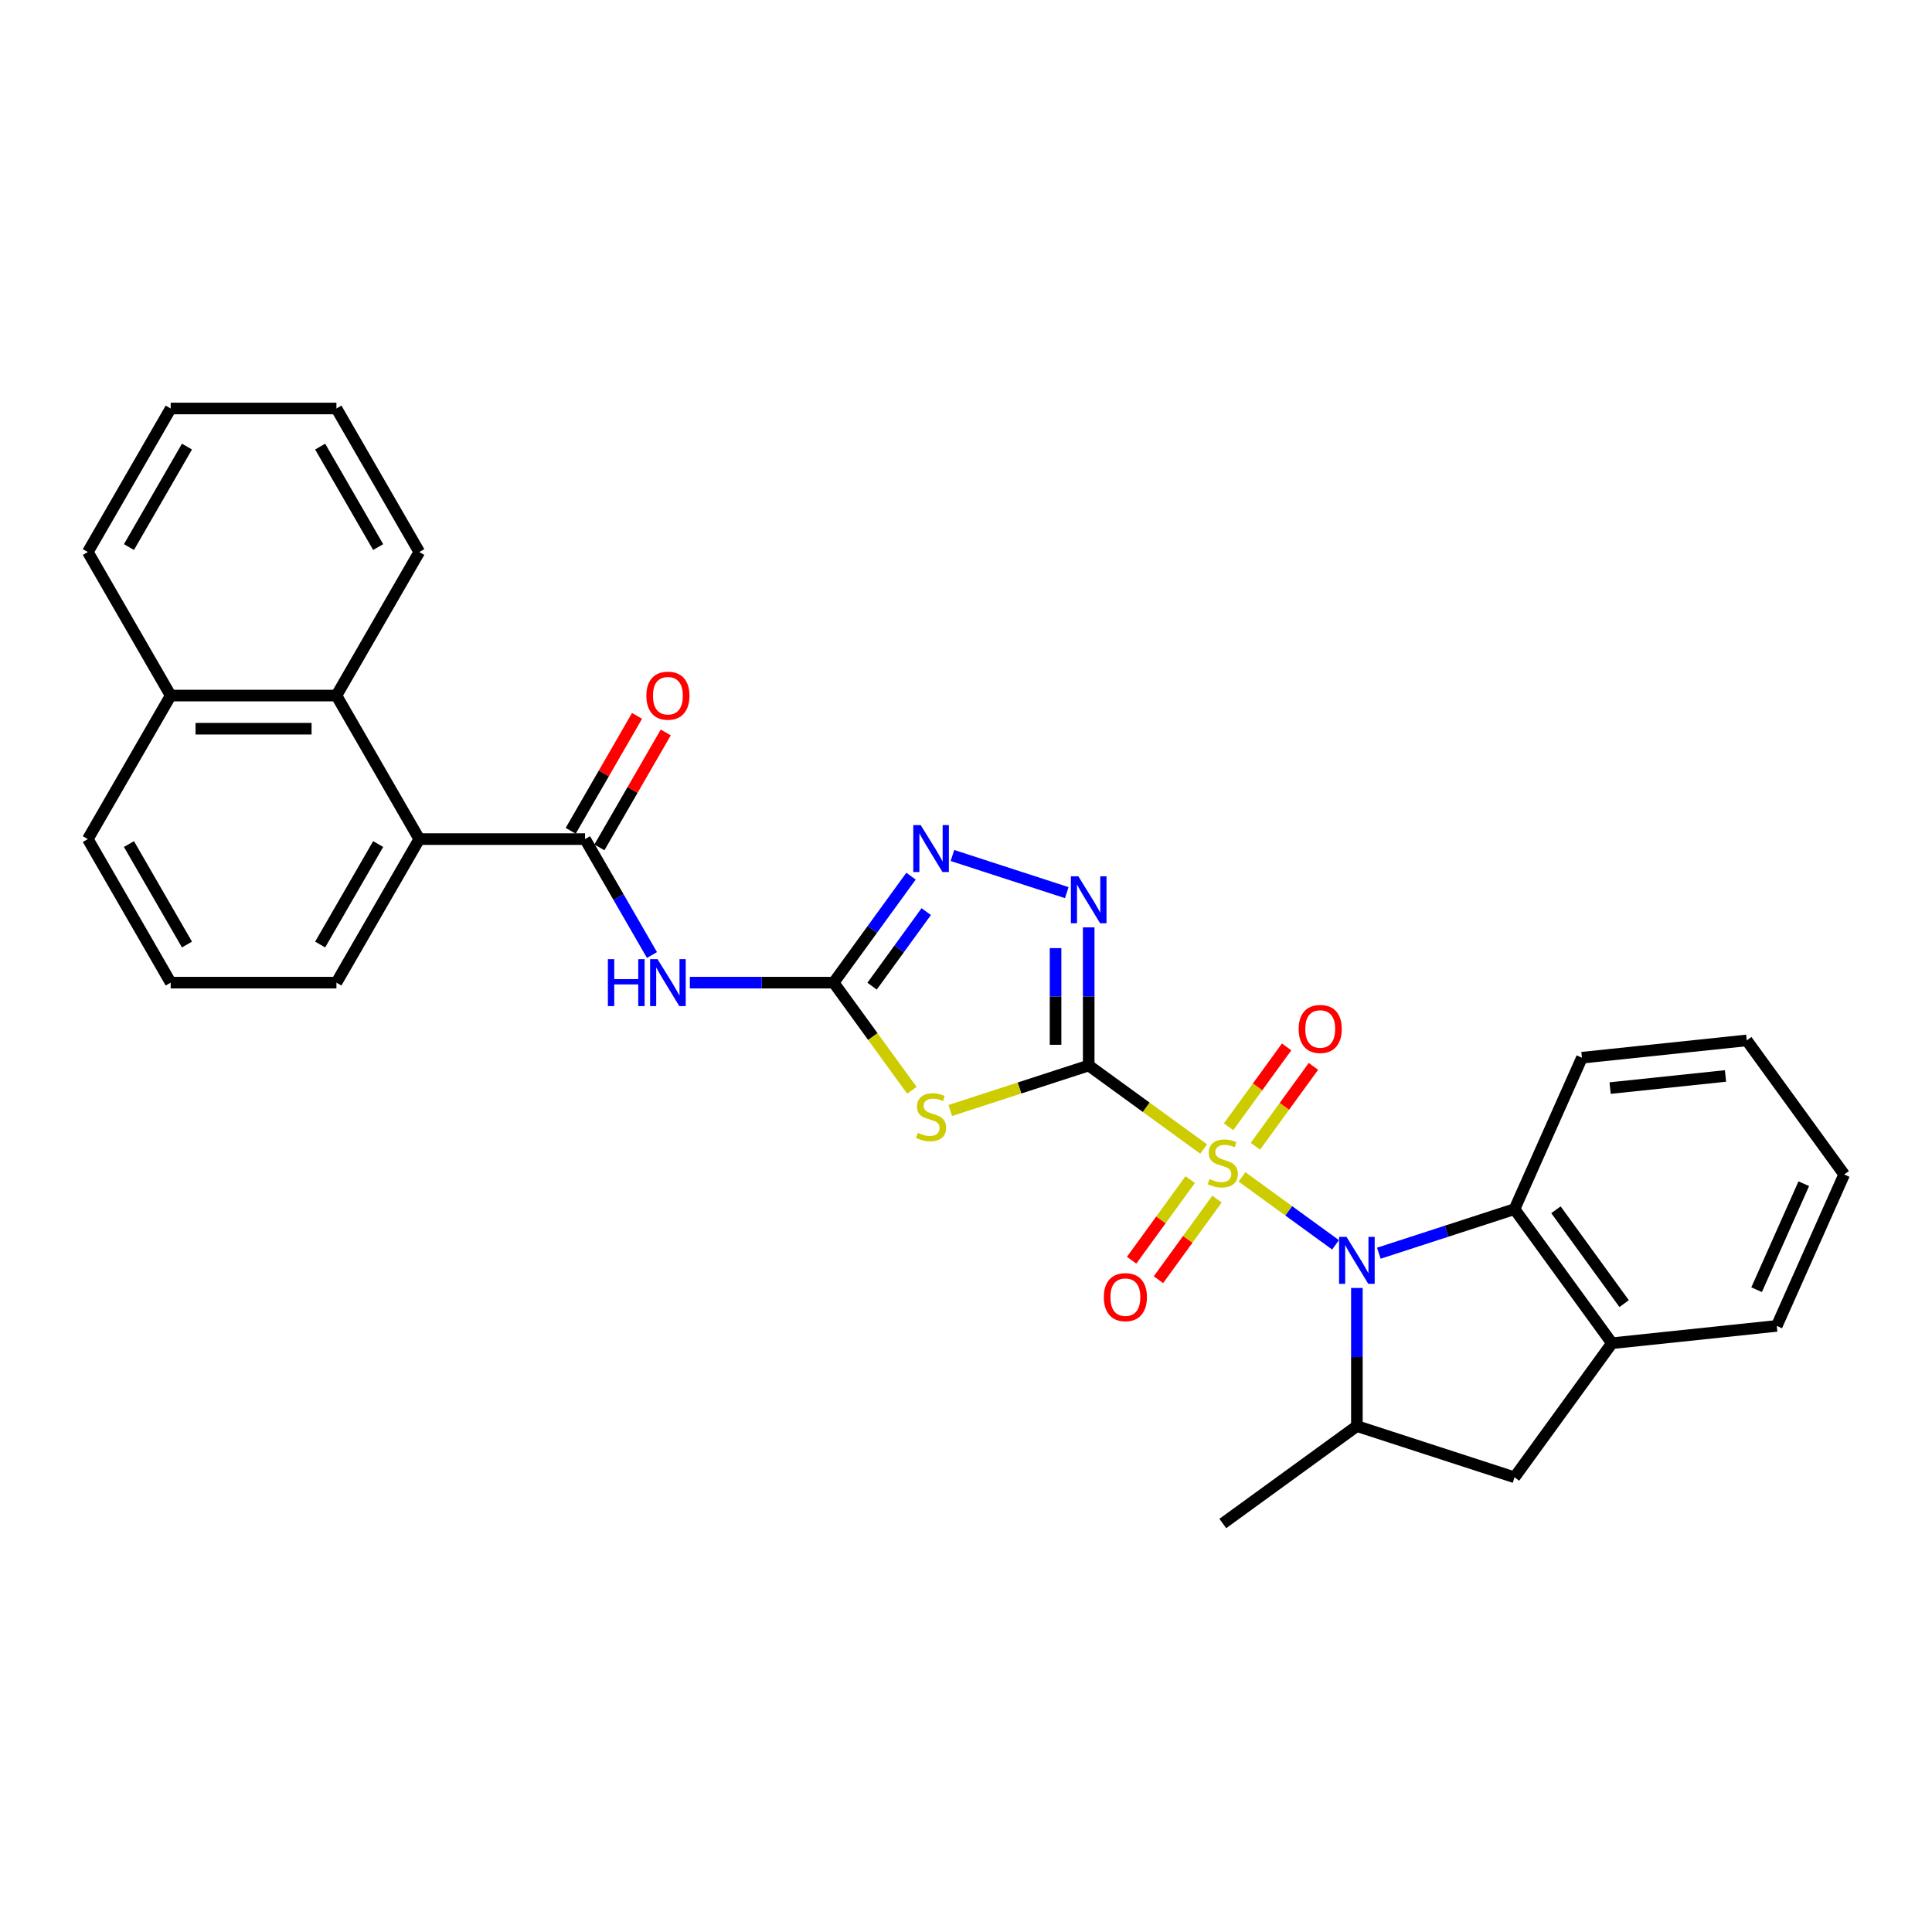 <?xml version='1.0' encoding='iso-8859-1'?>
<svg version='1.1' baseProfile='full'
              xmlns='http://www.w3.org/2000/svg'
                      xmlns:rdkit='http://www.rdkit.org/xml'
                      xmlns:xlink='http://www.w3.org/1999/xlink'
                  xml:space='preserve'
width='1000px' height='1000px' viewBox='0 0 1000 1000'>
<!-- END OF HEADER -->
<rect style='opacity:1.0;fill:#FFFFFF;stroke:none' width='1000' height='1000' x='0' y='0'> </rect>
<path class='bond-0' d='M 622.983,594.712 L 593.248,573.108' style='fill:none;fill-rule:evenodd;stroke:#CCCC00;stroke-width:6px;stroke-linecap:butt;stroke-linejoin:miter;stroke-opacity:1' />
<path class='bond-0' d='M 593.248,573.108 L 563.513,551.505' style='fill:none;fill-rule:evenodd;stroke:#000000;stroke-width:6px;stroke-linecap:butt;stroke-linejoin:miter;stroke-opacity:1' />
<path class='bond-1' d='M 642.851,609.147 L 667.06,626.736' style='fill:none;fill-rule:evenodd;stroke:#CCCC00;stroke-width:6px;stroke-linecap:butt;stroke-linejoin:miter;stroke-opacity:1' />
<path class='bond-1' d='M 667.06,626.736 L 691.269,644.325' style='fill:none;fill-rule:evenodd;stroke:#0000FF;stroke-width:6px;stroke-linecap:butt;stroke-linejoin:miter;stroke-opacity:1' />
<path class='bond-13' d='M 616.042,610.56 L 600.886,631.422' style='fill:none;fill-rule:evenodd;stroke:#CCCC00;stroke-width:6px;stroke-linecap:butt;stroke-linejoin:miter;stroke-opacity:1' />
<path class='bond-13' d='M 600.886,631.422 L 585.729,652.284' style='fill:none;fill-rule:evenodd;stroke:#FF0000;stroke-width:6px;stroke-linecap:butt;stroke-linejoin:miter;stroke-opacity:1' />
<path class='bond-13' d='M 629.923,620.645 L 614.766,641.507' style='fill:none;fill-rule:evenodd;stroke:#CCCC00;stroke-width:6px;stroke-linecap:butt;stroke-linejoin:miter;stroke-opacity:1' />
<path class='bond-13' d='M 614.766,641.507 L 599.609,662.369' style='fill:none;fill-rule:evenodd;stroke:#FF0000;stroke-width:6px;stroke-linecap:butt;stroke-linejoin:miter;stroke-opacity:1' />
<path class='bond-14' d='M 649.792,593.299 L 664.811,572.626' style='fill:none;fill-rule:evenodd;stroke:#CCCC00;stroke-width:6px;stroke-linecap:butt;stroke-linejoin:miter;stroke-opacity:1' />
<path class='bond-14' d='M 664.811,572.626 L 679.831,551.953' style='fill:none;fill-rule:evenodd;stroke:#FF0000;stroke-width:6px;stroke-linecap:butt;stroke-linejoin:miter;stroke-opacity:1' />
<path class='bond-14' d='M 635.911,583.214 L 650.931,562.541' style='fill:none;fill-rule:evenodd;stroke:#CCCC00;stroke-width:6px;stroke-linecap:butt;stroke-linejoin:miter;stroke-opacity:1' />
<path class='bond-14' d='M 650.931,562.541 L 665.951,541.868' style='fill:none;fill-rule:evenodd;stroke:#FF0000;stroke-width:6px;stroke-linecap:butt;stroke-linejoin:miter;stroke-opacity:1' />
<path class='bond-2' d='M 563.513,551.505 L 527.686,563.146' style='fill:none;fill-rule:evenodd;stroke:#000000;stroke-width:6px;stroke-linecap:butt;stroke-linejoin:miter;stroke-opacity:1' />
<path class='bond-2' d='M 527.686,563.146 L 491.859,574.787' style='fill:none;fill-rule:evenodd;stroke:#CCCC00;stroke-width:6px;stroke-linecap:butt;stroke-linejoin:miter;stroke-opacity:1' />
<path class='bond-4' d='M 563.513,551.505 L 563.513,515.757' style='fill:none;fill-rule:evenodd;stroke:#000000;stroke-width:6px;stroke-linecap:butt;stroke-linejoin:miter;stroke-opacity:1' />
<path class='bond-4' d='M 563.513,515.757 L 563.513,480.009' style='fill:none;fill-rule:evenodd;stroke:#0000FF;stroke-width:6px;stroke-linecap:butt;stroke-linejoin:miter;stroke-opacity:1' />
<path class='bond-4' d='M 546.356,540.78 L 546.356,515.757' style='fill:none;fill-rule:evenodd;stroke:#000000;stroke-width:6px;stroke-linecap:butt;stroke-linejoin:miter;stroke-opacity:1' />
<path class='bond-4' d='M 546.356,515.757 L 546.356,490.733' style='fill:none;fill-rule:evenodd;stroke:#0000FF;stroke-width:6px;stroke-linecap:butt;stroke-linejoin:miter;stroke-opacity:1' />
<path class='bond-8' d='M 702.321,666.646 L 702.321,702.394' style='fill:none;fill-rule:evenodd;stroke:#0000FF;stroke-width:6px;stroke-linecap:butt;stroke-linejoin:miter;stroke-opacity:1' />
<path class='bond-8' d='M 702.321,702.394 L 702.321,738.142' style='fill:none;fill-rule:evenodd;stroke:#000000;stroke-width:6px;stroke-linecap:butt;stroke-linejoin:miter;stroke-opacity:1' />
<path class='bond-9' d='M 713.679,648.664 L 748.794,637.254' style='fill:none;fill-rule:evenodd;stroke:#0000FF;stroke-width:6px;stroke-linecap:butt;stroke-linejoin:miter;stroke-opacity:1' />
<path class='bond-9' d='M 748.794,637.254 L 783.91,625.844' style='fill:none;fill-rule:evenodd;stroke:#000000;stroke-width:6px;stroke-linecap:butt;stroke-linejoin:miter;stroke-opacity:1' />
<path class='bond-3' d='M 471.99,564.341 L 451.745,536.476' style='fill:none;fill-rule:evenodd;stroke:#CCCC00;stroke-width:6px;stroke-linecap:butt;stroke-linejoin:miter;stroke-opacity:1' />
<path class='bond-3' d='M 451.745,536.476 L 431.499,508.611' style='fill:none;fill-rule:evenodd;stroke:#000000;stroke-width:6px;stroke-linecap:butt;stroke-linejoin:miter;stroke-opacity:1' />
<path class='bond-5' d='M 431.499,508.611 L 394.285,508.611' style='fill:none;fill-rule:evenodd;stroke:#000000;stroke-width:6px;stroke-linecap:butt;stroke-linejoin:miter;stroke-opacity:1' />
<path class='bond-5' d='M 394.285,508.611 L 357.07,508.611' style='fill:none;fill-rule:evenodd;stroke:#0000FF;stroke-width:6px;stroke-linecap:butt;stroke-linejoin:miter;stroke-opacity:1' />
<path class='bond-31' d='M 431.499,508.611 L 451.52,481.055' style='fill:none;fill-rule:evenodd;stroke:#000000;stroke-width:6px;stroke-linecap:butt;stroke-linejoin:miter;stroke-opacity:1' />
<path class='bond-31' d='M 451.52,481.055 L 471.54,453.499' style='fill:none;fill-rule:evenodd;stroke:#0000FF;stroke-width:6px;stroke-linecap:butt;stroke-linejoin:miter;stroke-opacity:1' />
<path class='bond-31' d='M 451.386,510.429 L 465.401,491.14' style='fill:none;fill-rule:evenodd;stroke:#000000;stroke-width:6px;stroke-linecap:butt;stroke-linejoin:miter;stroke-opacity:1' />
<path class='bond-31' d='M 465.401,491.14 L 479.415,471.851' style='fill:none;fill-rule:evenodd;stroke:#0000FF;stroke-width:6px;stroke-linecap:butt;stroke-linejoin:miter;stroke-opacity:1' />
<path class='bond-6' d='M 552.155,462.026 L 492.984,442.801' style='fill:none;fill-rule:evenodd;stroke:#0000FF;stroke-width:6px;stroke-linecap:butt;stroke-linejoin:miter;stroke-opacity:1' />
<path class='bond-7' d='M 337.46,494.319 L 320.139,464.317' style='fill:none;fill-rule:evenodd;stroke:#0000FF;stroke-width:6px;stroke-linecap:butt;stroke-linejoin:miter;stroke-opacity:1' />
<path class='bond-7' d='M 320.139,464.317 L 302.818,434.316' style='fill:none;fill-rule:evenodd;stroke:#000000;stroke-width:6px;stroke-linecap:butt;stroke-linejoin:miter;stroke-opacity:1' />
<path class='bond-10' d='M 302.818,434.316 L 217.03,434.316' style='fill:none;fill-rule:evenodd;stroke:#000000;stroke-width:6px;stroke-linecap:butt;stroke-linejoin:miter;stroke-opacity:1' />
<path class='bond-16' d='M 310.247,438.606 L 327.42,408.862' style='fill:none;fill-rule:evenodd;stroke:#000000;stroke-width:6px;stroke-linecap:butt;stroke-linejoin:miter;stroke-opacity:1' />
<path class='bond-16' d='M 327.42,408.862 L 344.592,379.118' style='fill:none;fill-rule:evenodd;stroke:#FF0000;stroke-width:6px;stroke-linecap:butt;stroke-linejoin:miter;stroke-opacity:1' />
<path class='bond-16' d='M 295.388,430.027 L 312.561,400.283' style='fill:none;fill-rule:evenodd;stroke:#000000;stroke-width:6px;stroke-linecap:butt;stroke-linejoin:miter;stroke-opacity:1' />
<path class='bond-16' d='M 312.561,400.283 L 329.733,370.54' style='fill:none;fill-rule:evenodd;stroke:#FF0000;stroke-width:6px;stroke-linecap:butt;stroke-linejoin:miter;stroke-opacity:1' />
<path class='bond-12' d='M 702.321,738.142 L 783.91,764.652' style='fill:none;fill-rule:evenodd;stroke:#000000;stroke-width:6px;stroke-linecap:butt;stroke-linejoin:miter;stroke-opacity:1' />
<path class='bond-19' d='M 702.321,738.142 L 632.917,788.567' style='fill:none;fill-rule:evenodd;stroke:#000000;stroke-width:6px;stroke-linecap:butt;stroke-linejoin:miter;stroke-opacity:1' />
<path class='bond-11' d='M 783.91,625.844 L 834.335,695.248' style='fill:none;fill-rule:evenodd;stroke:#000000;stroke-width:6px;stroke-linecap:butt;stroke-linejoin:miter;stroke-opacity:1' />
<path class='bond-11' d='M 805.354,626.17 L 840.652,674.753' style='fill:none;fill-rule:evenodd;stroke:#000000;stroke-width:6px;stroke-linecap:butt;stroke-linejoin:miter;stroke-opacity:1' />
<path class='bond-20' d='M 783.91,625.844 L 818.803,547.473' style='fill:none;fill-rule:evenodd;stroke:#000000;stroke-width:6px;stroke-linecap:butt;stroke-linejoin:miter;stroke-opacity:1' />
<path class='bond-15' d='M 217.03,434.316 L 174.136,360.022' style='fill:none;fill-rule:evenodd;stroke:#000000;stroke-width:6px;stroke-linecap:butt;stroke-linejoin:miter;stroke-opacity:1' />
<path class='bond-18' d='M 217.03,434.316 L 174.136,508.611' style='fill:none;fill-rule:evenodd;stroke:#000000;stroke-width:6px;stroke-linecap:butt;stroke-linejoin:miter;stroke-opacity:1' />
<path class='bond-18' d='M 195.737,436.882 L 165.711,488.888' style='fill:none;fill-rule:evenodd;stroke:#000000;stroke-width:6px;stroke-linecap:butt;stroke-linejoin:miter;stroke-opacity:1' />
<path class='bond-21' d='M 834.335,695.248 L 919.652,686.281' style='fill:none;fill-rule:evenodd;stroke:#000000;stroke-width:6px;stroke-linecap:butt;stroke-linejoin:miter;stroke-opacity:1' />
<path class='bond-30' d='M 834.335,695.248 L 783.91,764.652' style='fill:none;fill-rule:evenodd;stroke:#000000;stroke-width:6px;stroke-linecap:butt;stroke-linejoin:miter;stroke-opacity:1' />
<path class='bond-17' d='M 174.136,360.022 L 88.348,360.022' style='fill:none;fill-rule:evenodd;stroke:#000000;stroke-width:6px;stroke-linecap:butt;stroke-linejoin:miter;stroke-opacity:1' />
<path class='bond-17' d='M 161.268,377.18 L 101.217,377.18' style='fill:none;fill-rule:evenodd;stroke:#000000;stroke-width:6px;stroke-linecap:butt;stroke-linejoin:miter;stroke-opacity:1' />
<path class='bond-22' d='M 174.136,360.022 L 217.03,285.728' style='fill:none;fill-rule:evenodd;stroke:#000000;stroke-width:6px;stroke-linecap:butt;stroke-linejoin:miter;stroke-opacity:1' />
<path class='bond-25' d='M 88.348,360.022 L 45.455,285.728' style='fill:none;fill-rule:evenodd;stroke:#000000;stroke-width:6px;stroke-linecap:butt;stroke-linejoin:miter;stroke-opacity:1' />
<path class='bond-33' d='M 88.348,360.022 L 45.455,434.316' style='fill:none;fill-rule:evenodd;stroke:#000000;stroke-width:6px;stroke-linecap:butt;stroke-linejoin:miter;stroke-opacity:1' />
<path class='bond-23' d='M 174.136,508.611 L 88.348,508.611' style='fill:none;fill-rule:evenodd;stroke:#000000;stroke-width:6px;stroke-linecap:butt;stroke-linejoin:miter;stroke-opacity:1' />
<path class='bond-26' d='M 818.803,547.473 L 904.121,538.506' style='fill:none;fill-rule:evenodd;stroke:#000000;stroke-width:6px;stroke-linecap:butt;stroke-linejoin:miter;stroke-opacity:1' />
<path class='bond-26' d='M 833.394,563.192 L 893.116,556.915' style='fill:none;fill-rule:evenodd;stroke:#000000;stroke-width:6px;stroke-linecap:butt;stroke-linejoin:miter;stroke-opacity:1' />
<path class='bond-32' d='M 919.652,686.281 L 954.545,607.91' style='fill:none;fill-rule:evenodd;stroke:#000000;stroke-width:6px;stroke-linecap:butt;stroke-linejoin:miter;stroke-opacity:1' />
<path class='bond-32' d='M 909.212,667.547 L 933.637,612.687' style='fill:none;fill-rule:evenodd;stroke:#000000;stroke-width:6px;stroke-linecap:butt;stroke-linejoin:miter;stroke-opacity:1' />
<path class='bond-28' d='M 217.03,285.728 L 174.136,211.433' style='fill:none;fill-rule:evenodd;stroke:#000000;stroke-width:6px;stroke-linecap:butt;stroke-linejoin:miter;stroke-opacity:1' />
<path class='bond-28' d='M 195.737,283.162 L 165.711,231.156' style='fill:none;fill-rule:evenodd;stroke:#000000;stroke-width:6px;stroke-linecap:butt;stroke-linejoin:miter;stroke-opacity:1' />
<path class='bond-24' d='M 88.348,508.611 L 45.455,434.316' style='fill:none;fill-rule:evenodd;stroke:#000000;stroke-width:6px;stroke-linecap:butt;stroke-linejoin:miter;stroke-opacity:1' />
<path class='bond-24' d='M 96.773,488.888 L 66.748,436.882' style='fill:none;fill-rule:evenodd;stroke:#000000;stroke-width:6px;stroke-linecap:butt;stroke-linejoin:miter;stroke-opacity:1' />
<path class='bond-34' d='M 45.455,285.728 L 88.348,211.433' style='fill:none;fill-rule:evenodd;stroke:#000000;stroke-width:6px;stroke-linecap:butt;stroke-linejoin:miter;stroke-opacity:1' />
<path class='bond-34' d='M 66.748,283.162 L 96.773,231.156' style='fill:none;fill-rule:evenodd;stroke:#000000;stroke-width:6px;stroke-linecap:butt;stroke-linejoin:miter;stroke-opacity:1' />
<path class='bond-27' d='M 904.121,538.506 L 954.545,607.91' style='fill:none;fill-rule:evenodd;stroke:#000000;stroke-width:6px;stroke-linecap:butt;stroke-linejoin:miter;stroke-opacity:1' />
<path class='bond-29' d='M 174.136,211.433 L 88.348,211.433' style='fill:none;fill-rule:evenodd;stroke:#000000;stroke-width:6px;stroke-linecap:butt;stroke-linejoin:miter;stroke-opacity:1' />
<path  class='atom-0' d='M 626.054 610.268
Q 626.329 610.371, 627.461 610.851
Q 628.593 611.332, 629.829 611.641
Q 631.098 611.915, 632.334 611.915
Q 634.633 611.915, 635.971 610.817
Q 637.309 609.685, 637.309 607.729
Q 637.309 606.39, 636.623 605.567
Q 635.971 604.743, 634.942 604.297
Q 633.912 603.851, 632.196 603.336
Q 630.035 602.684, 628.731 602.067
Q 627.461 601.449, 626.534 600.145
Q 625.642 598.841, 625.642 596.645
Q 625.642 593.591, 627.701 591.704
Q 629.794 589.816, 633.912 589.816
Q 636.726 589.816, 639.917 591.154
L 639.128 593.797
Q 636.211 592.596, 634.015 592.596
Q 631.647 592.596, 630.343 593.591
Q 629.039 594.552, 629.074 596.233
Q 629.074 597.537, 629.726 598.326
Q 630.412 599.116, 631.373 599.562
Q 632.368 600.008, 634.015 600.523
Q 636.211 601.209, 637.515 601.895
Q 638.819 602.581, 639.746 603.988
Q 640.707 605.361, 640.707 607.729
Q 640.707 611.092, 638.442 612.91
Q 636.211 614.695, 632.471 614.695
Q 630.309 614.695, 628.662 614.214
Q 627.049 613.768, 625.128 612.979
L 626.054 610.268
' fill='#CCCC00'/>
<path  class='atom-2' d='M 696.951 640.207
L 704.912 653.075
Q 705.701 654.344, 706.971 656.644
Q 708.24 658.943, 708.309 659.08
L 708.309 640.207
L 711.534 640.207
L 711.534 664.502
L 708.206 664.502
L 699.661 650.433
Q 698.666 648.785, 697.602 646.898
Q 696.573 645.011, 696.264 644.427
L 696.264 664.502
L 693.107 664.502
L 693.107 640.207
L 696.951 640.207
' fill='#0000FF'/>
<path  class='atom-3' d='M 475.061 586.353
Q 475.336 586.456, 476.468 586.936
Q 477.601 587.417, 478.836 587.726
Q 480.106 588, 481.341 588
Q 483.64 588, 484.978 586.902
Q 486.317 585.77, 486.317 583.814
Q 486.317 582.475, 485.63 581.652
Q 484.978 580.828, 483.949 580.382
Q 482.919 579.936, 481.204 579.421
Q 479.042 578.769, 477.738 578.152
Q 476.468 577.534, 475.542 576.23
Q 474.649 574.926, 474.649 572.73
Q 474.649 569.676, 476.708 567.789
Q 478.802 565.901, 482.919 565.901
Q 485.733 565.901, 488.925 567.24
L 488.135 569.882
Q 485.219 568.681, 483.022 568.681
Q 480.655 568.681, 479.351 569.676
Q 478.047 570.637, 478.081 572.318
Q 478.081 573.622, 478.733 574.411
Q 479.419 575.201, 480.38 575.647
Q 481.375 576.093, 483.022 576.608
Q 485.219 577.294, 486.523 577.98
Q 487.826 578.667, 488.753 580.073
Q 489.714 581.446, 489.714 583.814
Q 489.714 587.177, 487.449 588.995
Q 485.219 590.78, 481.478 590.78
Q 479.316 590.78, 477.669 590.299
Q 476.056 589.853, 474.135 589.064
L 475.061 586.353
' fill='#CCCC00'/>
<path  class='atom-5' d='M 558.143 453.569
L 566.104 466.438
Q 566.893 467.707, 568.163 470.006
Q 569.433 472.305, 569.501 472.443
L 569.501 453.569
L 572.727 453.569
L 572.727 477.864
L 569.398 477.864
L 560.854 463.795
Q 559.859 462.148, 558.795 460.261
Q 557.766 458.373, 557.457 457.79
L 557.457 477.864
L 554.3 477.864
L 554.3 453.569
L 558.143 453.569
' fill='#0000FF'/>
<path  class='atom-6' d='M 314.639 496.463
L 317.934 496.463
L 317.934 506.792
L 330.356 506.792
L 330.356 496.463
L 333.65 496.463
L 333.65 520.758
L 330.356 520.758
L 330.356 509.537
L 317.934 509.537
L 317.934 520.758
L 314.639 520.758
L 314.639 496.463
' fill='#0000FF'/>
<path  class='atom-6' d='M 340.341 496.463
L 348.303 509.331
Q 349.092 510.601, 350.361 512.9
Q 351.631 515.199, 351.7 515.337
L 351.7 496.463
L 354.925 496.463
L 354.925 520.758
L 351.597 520.758
L 343.052 506.689
Q 342.057 505.042, 340.993 503.155
Q 339.964 501.267, 339.655 500.684
L 339.655 520.758
L 336.498 520.758
L 336.498 496.463
L 340.341 496.463
' fill='#0000FF'/>
<path  class='atom-7' d='M 476.554 427.059
L 484.515 439.928
Q 485.304 441.197, 486.574 443.496
Q 487.844 445.796, 487.912 445.933
L 487.912 427.059
L 491.138 427.059
L 491.138 451.355
L 487.809 451.355
L 479.265 437.285
Q 478.27 435.638, 477.206 433.751
Q 476.176 431.864, 475.868 431.28
L 475.868 451.355
L 472.711 451.355
L 472.711 427.059
L 476.554 427.059
' fill='#0000FF'/>
<path  class='atom-14' d='M 571.34 671.402
Q 571.34 665.568, 574.222 662.308
Q 577.105 659.048, 582.492 659.048
Q 587.88 659.048, 590.762 662.308
Q 593.645 665.568, 593.645 671.402
Q 593.645 677.304, 590.728 680.667
Q 587.811 683.995, 582.492 683.995
Q 577.139 683.995, 574.222 680.667
Q 571.34 677.338, 571.34 671.402
M 582.492 681.25
Q 586.198 681.25, 588.189 678.78
Q 590.213 676.275, 590.213 671.402
Q 590.213 666.632, 588.189 664.23
Q 586.198 661.794, 582.492 661.794
Q 578.786 661.794, 576.762 664.196
Q 574.771 666.598, 574.771 671.402
Q 574.771 676.309, 576.762 678.78
Q 578.786 681.25, 582.492 681.25
' fill='#FF0000'/>
<path  class='atom-15' d='M 672.189 532.594
Q 672.189 526.761, 675.072 523.501
Q 677.954 520.241, 683.342 520.241
Q 688.729 520.241, 691.612 523.501
Q 694.494 526.761, 694.494 532.594
Q 694.494 538.497, 691.577 541.859
Q 688.661 545.188, 683.342 545.188
Q 677.989 545.188, 675.072 541.859
Q 672.189 538.531, 672.189 532.594
M 683.342 542.443
Q 687.048 542.443, 689.038 539.972
Q 691.063 537.467, 691.063 532.594
Q 691.063 527.825, 689.038 525.422
Q 687.048 522.986, 683.342 522.986
Q 679.636 522.986, 677.611 525.388
Q 675.621 527.79, 675.621 532.594
Q 675.621 537.501, 677.611 539.972
Q 679.636 542.443, 683.342 542.443
' fill='#FF0000'/>
<path  class='atom-17' d='M 334.559 360.091
Q 334.559 354.257, 337.442 350.997
Q 340.324 347.737, 345.712 347.737
Q 351.099 347.737, 353.982 350.997
Q 356.864 354.257, 356.864 360.091
Q 356.864 365.993, 353.947 369.356
Q 351.031 372.684, 345.712 372.684
Q 340.359 372.684, 337.442 369.356
Q 334.559 366.027, 334.559 360.091
M 345.712 369.939
Q 349.418 369.939, 351.408 367.468
Q 353.433 364.963, 353.433 360.091
Q 353.433 355.321, 351.408 352.919
Q 349.418 350.482, 345.712 350.482
Q 342.006 350.482, 339.981 352.884
Q 337.991 355.287, 337.991 360.091
Q 337.991 364.998, 339.981 367.468
Q 342.006 369.939, 345.712 369.939
' fill='#FF0000'/>
</svg>
